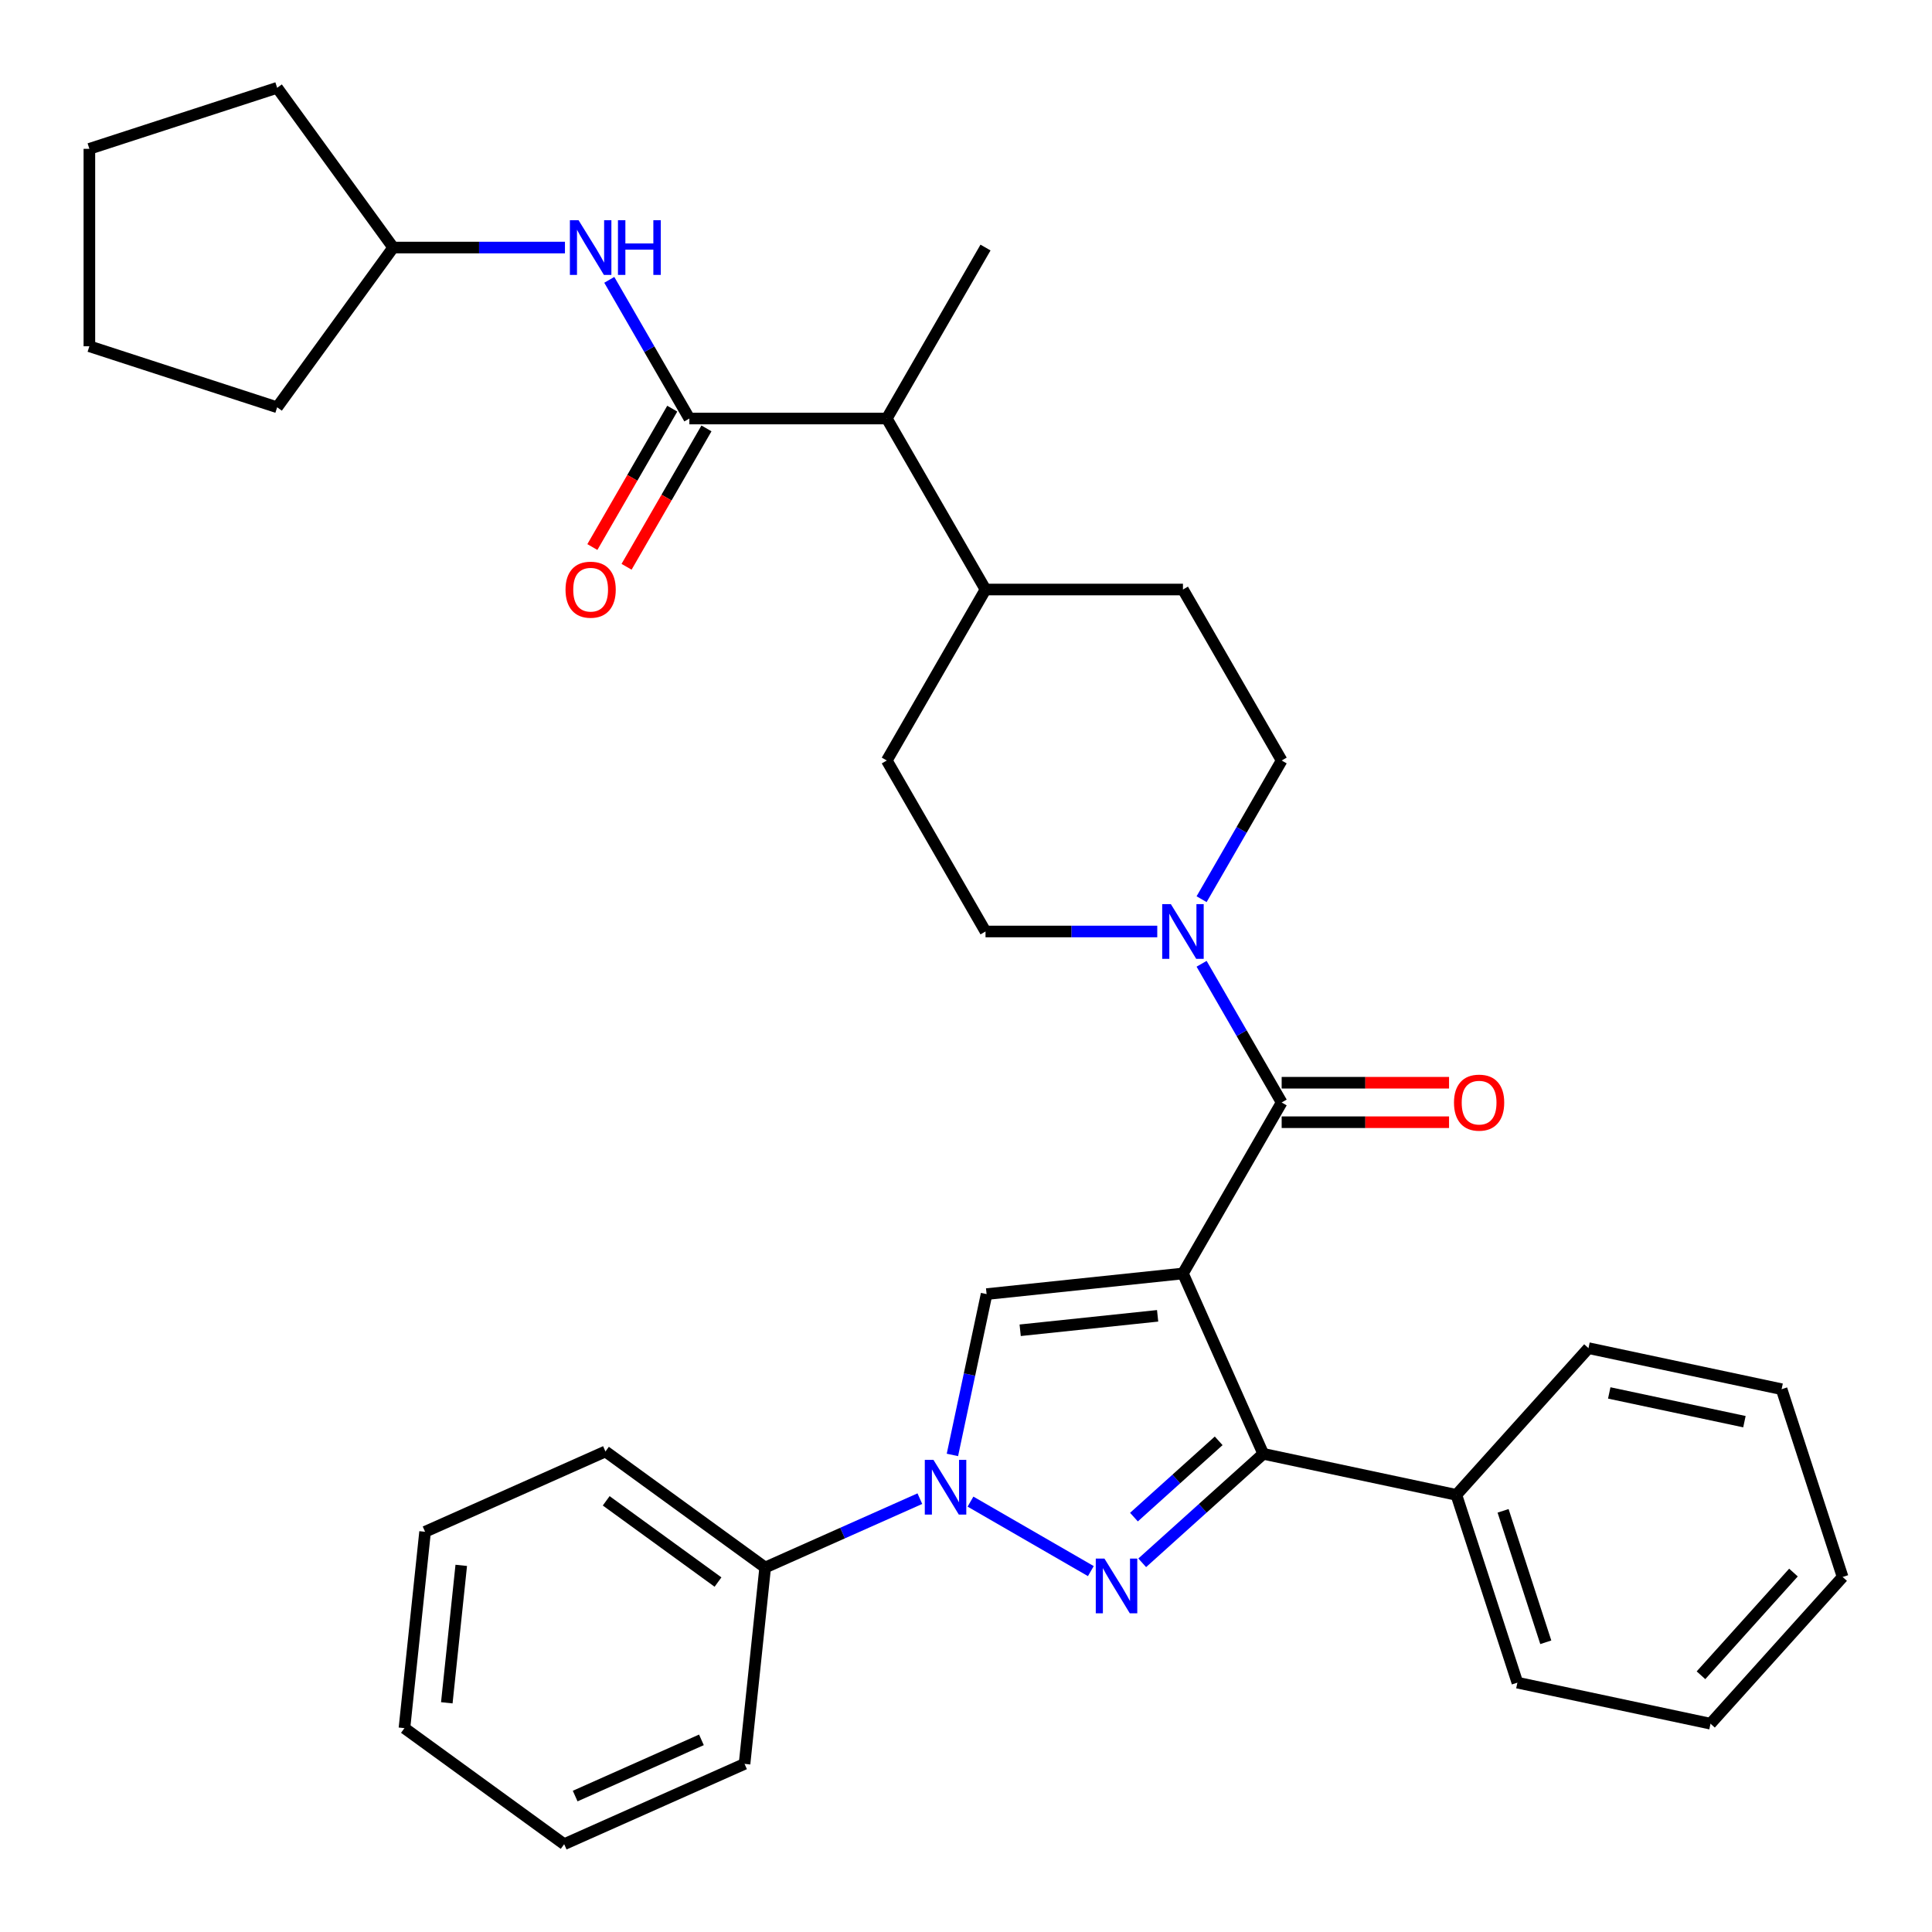 <?xml version='1.0' encoding='iso-8859-1'?>
<svg version='1.1' baseProfile='full'
              xmlns='http://www.w3.org/2000/svg'
                      xmlns:rdkit='http://www.rdkit.org/xml'
                      xmlns:xlink='http://www.w3.org/1999/xlink'
                  xml:space='preserve'
width='1000px' height='1000px' viewBox='0 0 1000 1000'>
<!-- END OF HEADER -->
<rect style='opacity:1.0;fill:#FFFFFF;stroke:none' width='1000' height='1000' x='0' y='0'> </rect>
<path class='bond-1' d='M 612.293,659.14 L 653.858,752.497' style='fill:none;fill-rule:evenodd;stroke:#000000;stroke-width:6px;stroke-linecap:butt;stroke-linejoin:miter;stroke-opacity:1' />
<path class='bond-3' d='M 612.293,659.14 L 510.66,669.822' style='fill:none;fill-rule:evenodd;stroke:#000000;stroke-width:6px;stroke-linecap:butt;stroke-linejoin:miter;stroke-opacity:1' />
<path class='bond-3' d='M 599.184,681.069 L 528.041,688.546' style='fill:none;fill-rule:evenodd;stroke:#000000;stroke-width:6px;stroke-linecap:butt;stroke-linejoin:miter;stroke-opacity:1' />
<path class='bond-4' d='M 612.293,659.14 L 663.389,570.638' style='fill:none;fill-rule:evenodd;stroke:#000000;stroke-width:6px;stroke-linecap:butt;stroke-linejoin:miter;stroke-opacity:1' />
<path class='bond-0' d='M 591.209,808.907 L 622.534,780.702' style='fill:none;fill-rule:evenodd;stroke:#0000FF;stroke-width:6px;stroke-linecap:butt;stroke-linejoin:miter;stroke-opacity:1' />
<path class='bond-0' d='M 622.534,780.702 L 653.858,752.497' style='fill:none;fill-rule:evenodd;stroke:#000000;stroke-width:6px;stroke-linecap:butt;stroke-linejoin:miter;stroke-opacity:1' />
<path class='bond-0' d='M 586.93,785.257 L 608.858,765.513' style='fill:none;fill-rule:evenodd;stroke:#0000FF;stroke-width:6px;stroke-linecap:butt;stroke-linejoin:miter;stroke-opacity:1' />
<path class='bond-0' d='M 608.858,765.513 L 630.785,745.77' style='fill:none;fill-rule:evenodd;stroke:#000000;stroke-width:6px;stroke-linecap:butt;stroke-linejoin:miter;stroke-opacity:1' />
<path class='bond-34' d='M 564.619,813.202 L 502.324,777.236' style='fill:none;fill-rule:evenodd;stroke:#0000FF;stroke-width:6px;stroke-linecap:butt;stroke-linejoin:miter;stroke-opacity:1' />
<path class='bond-11' d='M 653.858,752.497 L 753.818,773.745' style='fill:none;fill-rule:evenodd;stroke:#000000;stroke-width:6px;stroke-linecap:butt;stroke-linejoin:miter;stroke-opacity:1' />
<path class='bond-2' d='M 492.965,753.067 L 501.813,711.444' style='fill:none;fill-rule:evenodd;stroke:#0000FF;stroke-width:6px;stroke-linecap:butt;stroke-linejoin:miter;stroke-opacity:1' />
<path class='bond-2' d='M 501.813,711.444 L 510.66,669.822' style='fill:none;fill-rule:evenodd;stroke:#000000;stroke-width:6px;stroke-linecap:butt;stroke-linejoin:miter;stroke-opacity:1' />
<path class='bond-9' d='M 476.118,775.701 L 436.086,793.524' style='fill:none;fill-rule:evenodd;stroke:#0000FF;stroke-width:6px;stroke-linecap:butt;stroke-linejoin:miter;stroke-opacity:1' />
<path class='bond-9' d='M 436.086,793.524 L 396.055,811.347' style='fill:none;fill-rule:evenodd;stroke:#000000;stroke-width:6px;stroke-linecap:butt;stroke-linejoin:miter;stroke-opacity:1' />
<path class='bond-5' d='M 663.389,570.638 L 642.666,534.745' style='fill:none;fill-rule:evenodd;stroke:#000000;stroke-width:6px;stroke-linecap:butt;stroke-linejoin:miter;stroke-opacity:1' />
<path class='bond-5' d='M 642.666,534.745 L 621.943,498.851' style='fill:none;fill-rule:evenodd;stroke:#0000FF;stroke-width:6px;stroke-linecap:butt;stroke-linejoin:miter;stroke-opacity:1' />
<path class='bond-10' d='M 663.389,580.857 L 706.708,580.857' style='fill:none;fill-rule:evenodd;stroke:#000000;stroke-width:6px;stroke-linecap:butt;stroke-linejoin:miter;stroke-opacity:1' />
<path class='bond-10' d='M 706.708,580.857 L 750.027,580.857' style='fill:none;fill-rule:evenodd;stroke:#FF0000;stroke-width:6px;stroke-linecap:butt;stroke-linejoin:miter;stroke-opacity:1' />
<path class='bond-10' d='M 663.389,560.419 L 706.708,560.419' style='fill:none;fill-rule:evenodd;stroke:#000000;stroke-width:6px;stroke-linecap:butt;stroke-linejoin:miter;stroke-opacity:1' />
<path class='bond-10' d='M 706.708,560.419 L 750.027,560.419' style='fill:none;fill-rule:evenodd;stroke:#FF0000;stroke-width:6px;stroke-linecap:butt;stroke-linejoin:miter;stroke-opacity:1' />
<path class='bond-13' d='M 621.943,465.422 L 642.666,429.528' style='fill:none;fill-rule:evenodd;stroke:#0000FF;stroke-width:6px;stroke-linecap:butt;stroke-linejoin:miter;stroke-opacity:1' />
<path class='bond-13' d='M 642.666,429.528 L 663.389,393.635' style='fill:none;fill-rule:evenodd;stroke:#000000;stroke-width:6px;stroke-linecap:butt;stroke-linejoin:miter;stroke-opacity:1' />
<path class='bond-14' d='M 598.998,482.137 L 554.549,482.137' style='fill:none;fill-rule:evenodd;stroke:#0000FF;stroke-width:6px;stroke-linecap:butt;stroke-linejoin:miter;stroke-opacity:1' />
<path class='bond-14' d='M 554.549,482.137 L 510.1,482.137' style='fill:none;fill-rule:evenodd;stroke:#000000;stroke-width:6px;stroke-linecap:butt;stroke-linejoin:miter;stroke-opacity:1' />
<path class='bond-6' d='M 356.811,216.632 L 459.003,216.632' style='fill:none;fill-rule:evenodd;stroke:#000000;stroke-width:6px;stroke-linecap:butt;stroke-linejoin:miter;stroke-opacity:1' />
<path class='bond-7' d='M 356.811,216.632 L 336.088,180.738' style='fill:none;fill-rule:evenodd;stroke:#000000;stroke-width:6px;stroke-linecap:butt;stroke-linejoin:miter;stroke-opacity:1' />
<path class='bond-7' d='M 336.088,180.738 L 315.365,144.845' style='fill:none;fill-rule:evenodd;stroke:#0000FF;stroke-width:6px;stroke-linecap:butt;stroke-linejoin:miter;stroke-opacity:1' />
<path class='bond-12' d='M 347.96,211.522 L 327.284,247.336' style='fill:none;fill-rule:evenodd;stroke:#000000;stroke-width:6px;stroke-linecap:butt;stroke-linejoin:miter;stroke-opacity:1' />
<path class='bond-12' d='M 327.284,247.336 L 306.607,283.149' style='fill:none;fill-rule:evenodd;stroke:#FF0000;stroke-width:6px;stroke-linecap:butt;stroke-linejoin:miter;stroke-opacity:1' />
<path class='bond-12' d='M 365.661,221.741 L 344.984,257.555' style='fill:none;fill-rule:evenodd;stroke:#000000;stroke-width:6px;stroke-linecap:butt;stroke-linejoin:miter;stroke-opacity:1' />
<path class='bond-12' d='M 344.984,257.555 L 324.307,293.368' style='fill:none;fill-rule:evenodd;stroke:#FF0000;stroke-width:6px;stroke-linecap:butt;stroke-linejoin:miter;stroke-opacity:1' />
<path class='bond-18' d='M 292.419,128.13 L 247.97,128.13' style='fill:none;fill-rule:evenodd;stroke:#0000FF;stroke-width:6px;stroke-linecap:butt;stroke-linejoin:miter;stroke-opacity:1' />
<path class='bond-18' d='M 247.97,128.13 L 203.521,128.13' style='fill:none;fill-rule:evenodd;stroke:#000000;stroke-width:6px;stroke-linecap:butt;stroke-linejoin:miter;stroke-opacity:1' />
<path class='bond-8' d='M 459.003,216.632 L 510.1,305.133' style='fill:none;fill-rule:evenodd;stroke:#000000;stroke-width:6px;stroke-linecap:butt;stroke-linejoin:miter;stroke-opacity:1' />
<path class='bond-19' d='M 459.003,216.632 L 510.1,128.13' style='fill:none;fill-rule:evenodd;stroke:#000000;stroke-width:6px;stroke-linecap:butt;stroke-linejoin:miter;stroke-opacity:1' />
<path class='bond-20' d='M 396.055,811.347 L 313.379,751.279' style='fill:none;fill-rule:evenodd;stroke:#000000;stroke-width:6px;stroke-linecap:butt;stroke-linejoin:miter;stroke-opacity:1' />
<path class='bond-20' d='M 371.64,818.872 L 313.767,776.825' style='fill:none;fill-rule:evenodd;stroke:#000000;stroke-width:6px;stroke-linecap:butt;stroke-linejoin:miter;stroke-opacity:1' />
<path class='bond-21' d='M 396.055,811.347 L 385.373,912.98' style='fill:none;fill-rule:evenodd;stroke:#000000;stroke-width:6px;stroke-linecap:butt;stroke-linejoin:miter;stroke-opacity:1' />
<path class='bond-22' d='M 753.818,773.745 L 785.397,870.936' style='fill:none;fill-rule:evenodd;stroke:#000000;stroke-width:6px;stroke-linecap:butt;stroke-linejoin:miter;stroke-opacity:1' />
<path class='bond-22' d='M 777.993,782.007 L 800.098,850.041' style='fill:none;fill-rule:evenodd;stroke:#000000;stroke-width:6px;stroke-linecap:butt;stroke-linejoin:miter;stroke-opacity:1' />
<path class='bond-23' d='M 753.818,773.745 L 822.198,697.8' style='fill:none;fill-rule:evenodd;stroke:#000000;stroke-width:6px;stroke-linecap:butt;stroke-linejoin:miter;stroke-opacity:1' />
<path class='bond-17' d='M 663.389,393.635 L 612.293,305.133' style='fill:none;fill-rule:evenodd;stroke:#000000;stroke-width:6px;stroke-linecap:butt;stroke-linejoin:miter;stroke-opacity:1' />
<path class='bond-16' d='M 510.1,482.137 L 459.003,393.635' style='fill:none;fill-rule:evenodd;stroke:#000000;stroke-width:6px;stroke-linecap:butt;stroke-linejoin:miter;stroke-opacity:1' />
<path class='bond-15' d='M 510.1,305.133 L 459.003,393.635' style='fill:none;fill-rule:evenodd;stroke:#000000;stroke-width:6px;stroke-linecap:butt;stroke-linejoin:miter;stroke-opacity:1' />
<path class='bond-35' d='M 510.1,305.133 L 612.293,305.133' style='fill:none;fill-rule:evenodd;stroke:#000000;stroke-width:6px;stroke-linecap:butt;stroke-linejoin:miter;stroke-opacity:1' />
<path class='bond-24' d='M 203.521,128.13 L 143.454,210.806' style='fill:none;fill-rule:evenodd;stroke:#000000;stroke-width:6px;stroke-linecap:butt;stroke-linejoin:miter;stroke-opacity:1' />
<path class='bond-25' d='M 203.521,128.13 L 143.454,45.455' style='fill:none;fill-rule:evenodd;stroke:#000000;stroke-width:6px;stroke-linecap:butt;stroke-linejoin:miter;stroke-opacity:1' />
<path class='bond-28' d='M 313.379,751.279 L 220.021,792.845' style='fill:none;fill-rule:evenodd;stroke:#000000;stroke-width:6px;stroke-linecap:butt;stroke-linejoin:miter;stroke-opacity:1' />
<path class='bond-29' d='M 385.373,912.98 L 292.015,954.545' style='fill:none;fill-rule:evenodd;stroke:#000000;stroke-width:6px;stroke-linecap:butt;stroke-linejoin:miter;stroke-opacity:1' />
<path class='bond-29' d='M 363.056,900.543 L 297.706,929.639' style='fill:none;fill-rule:evenodd;stroke:#000000;stroke-width:6px;stroke-linecap:butt;stroke-linejoin:miter;stroke-opacity:1' />
<path class='bond-26' d='M 785.397,870.936 L 885.357,892.183' style='fill:none;fill-rule:evenodd;stroke:#000000;stroke-width:6px;stroke-linecap:butt;stroke-linejoin:miter;stroke-opacity:1' />
<path class='bond-27' d='M 822.198,697.8 L 922.158,719.048' style='fill:none;fill-rule:evenodd;stroke:#000000;stroke-width:6px;stroke-linecap:butt;stroke-linejoin:miter;stroke-opacity:1' />
<path class='bond-27' d='M 832.943,720.979 L 902.914,735.852' style='fill:none;fill-rule:evenodd;stroke:#000000;stroke-width:6px;stroke-linecap:butt;stroke-linejoin:miter;stroke-opacity:1' />
<path class='bond-30' d='M 143.454,210.806 L 46.263,179.227' style='fill:none;fill-rule:evenodd;stroke:#000000;stroke-width:6px;stroke-linecap:butt;stroke-linejoin:miter;stroke-opacity:1' />
<path class='bond-31' d='M 143.454,45.455 L 46.263,77.034' style='fill:none;fill-rule:evenodd;stroke:#000000;stroke-width:6px;stroke-linecap:butt;stroke-linejoin:miter;stroke-opacity:1' />
<path class='bond-36' d='M 885.357,892.183 L 953.737,816.239' style='fill:none;fill-rule:evenodd;stroke:#000000;stroke-width:6px;stroke-linecap:butt;stroke-linejoin:miter;stroke-opacity:1' />
<path class='bond-36' d='M 880.425,867.115 L 928.291,813.954' style='fill:none;fill-rule:evenodd;stroke:#000000;stroke-width:6px;stroke-linecap:butt;stroke-linejoin:miter;stroke-opacity:1' />
<path class='bond-32' d='M 922.158,719.048 L 953.737,816.239' style='fill:none;fill-rule:evenodd;stroke:#000000;stroke-width:6px;stroke-linecap:butt;stroke-linejoin:miter;stroke-opacity:1' />
<path class='bond-37' d='M 220.021,792.845 L 209.339,894.478' style='fill:none;fill-rule:evenodd;stroke:#000000;stroke-width:6px;stroke-linecap:butt;stroke-linejoin:miter;stroke-opacity:1' />
<path class='bond-37' d='M 238.746,810.226 L 231.268,881.369' style='fill:none;fill-rule:evenodd;stroke:#000000;stroke-width:6px;stroke-linecap:butt;stroke-linejoin:miter;stroke-opacity:1' />
<path class='bond-33' d='M 292.015,954.545 L 209.339,894.478' style='fill:none;fill-rule:evenodd;stroke:#000000;stroke-width:6px;stroke-linecap:butt;stroke-linejoin:miter;stroke-opacity:1' />
<path class='bond-38' d='M 46.263,179.227 L 46.263,77.034' style='fill:none;fill-rule:evenodd;stroke:#000000;stroke-width:6px;stroke-linecap:butt;stroke-linejoin:miter;stroke-opacity:1' />
<path  class='atom-1' d='M 571.654 806.718
L 580.934 821.718
Q 581.854 823.198, 583.334 825.878
Q 584.814 828.558, 584.894 828.718
L 584.894 806.718
L 588.654 806.718
L 588.654 835.038
L 584.774 835.038
L 574.814 818.638
Q 573.654 816.718, 572.414 814.518
Q 571.214 812.318, 570.854 811.638
L 570.854 835.038
L 567.174 835.038
L 567.174 806.718
L 571.654 806.718
' fill='#0000FF'/>
<path  class='atom-3' d='M 483.153 755.621
L 492.433 770.621
Q 493.353 772.101, 494.833 774.781
Q 496.313 777.461, 496.393 777.621
L 496.393 755.621
L 500.153 755.621
L 500.153 783.941
L 496.273 783.941
L 486.313 767.541
Q 485.153 765.621, 483.913 763.421
Q 482.713 761.221, 482.353 760.541
L 482.353 783.941
L 478.673 783.941
L 478.673 755.621
L 483.153 755.621
' fill='#0000FF'/>
<path  class='atom-6' d='M 606.033 467.977
L 615.313 482.977
Q 616.233 484.457, 617.713 487.137
Q 619.193 489.817, 619.273 489.977
L 619.273 467.977
L 623.033 467.977
L 623.033 496.297
L 619.153 496.297
L 609.193 479.897
Q 608.033 477.977, 606.793 475.777
Q 605.593 473.577, 605.233 472.897
L 605.233 496.297
L 601.553 496.297
L 601.553 467.977
L 606.033 467.977
' fill='#0000FF'/>
<path  class='atom-8' d='M 299.454 113.97
L 308.734 128.97
Q 309.654 130.45, 311.134 133.13
Q 312.614 135.81, 312.694 135.97
L 312.694 113.97
L 316.454 113.97
L 316.454 142.29
L 312.574 142.29
L 302.614 125.89
Q 301.454 123.97, 300.214 121.77
Q 299.014 119.57, 298.654 118.89
L 298.654 142.29
L 294.974 142.29
L 294.974 113.97
L 299.454 113.97
' fill='#0000FF'/>
<path  class='atom-8' d='M 319.854 113.97
L 323.694 113.97
L 323.694 126.01
L 338.174 126.01
L 338.174 113.97
L 342.014 113.97
L 342.014 142.29
L 338.174 142.29
L 338.174 129.21
L 323.694 129.21
L 323.694 142.29
L 319.854 142.29
L 319.854 113.97
' fill='#0000FF'/>
<path  class='atom-11' d='M 752.582 570.718
Q 752.582 563.918, 755.942 560.118
Q 759.302 556.318, 765.582 556.318
Q 771.862 556.318, 775.222 560.118
Q 778.582 563.918, 778.582 570.718
Q 778.582 577.598, 775.182 581.518
Q 771.782 585.398, 765.582 585.398
Q 759.342 585.398, 755.942 581.518
Q 752.582 577.638, 752.582 570.718
M 765.582 582.198
Q 769.902 582.198, 772.222 579.318
Q 774.582 576.398, 774.582 570.718
Q 774.582 565.158, 772.222 562.358
Q 769.902 559.518, 765.582 559.518
Q 761.262 559.518, 758.902 562.318
Q 756.582 565.118, 756.582 570.718
Q 756.582 576.438, 758.902 579.318
Q 761.262 582.198, 765.582 582.198
' fill='#FF0000'/>
<path  class='atom-13' d='M 292.714 305.213
Q 292.714 298.413, 296.074 294.613
Q 299.434 290.813, 305.714 290.813
Q 311.994 290.813, 315.354 294.613
Q 318.714 298.413, 318.714 305.213
Q 318.714 312.093, 315.314 316.013
Q 311.914 319.893, 305.714 319.893
Q 299.474 319.893, 296.074 316.013
Q 292.714 312.133, 292.714 305.213
M 305.714 316.693
Q 310.034 316.693, 312.354 313.813
Q 314.714 310.893, 314.714 305.213
Q 314.714 299.653, 312.354 296.853
Q 310.034 294.013, 305.714 294.013
Q 301.394 294.013, 299.034 296.813
Q 296.714 299.613, 296.714 305.213
Q 296.714 310.933, 299.034 313.813
Q 301.394 316.693, 305.714 316.693
' fill='#FF0000'/>
</svg>
